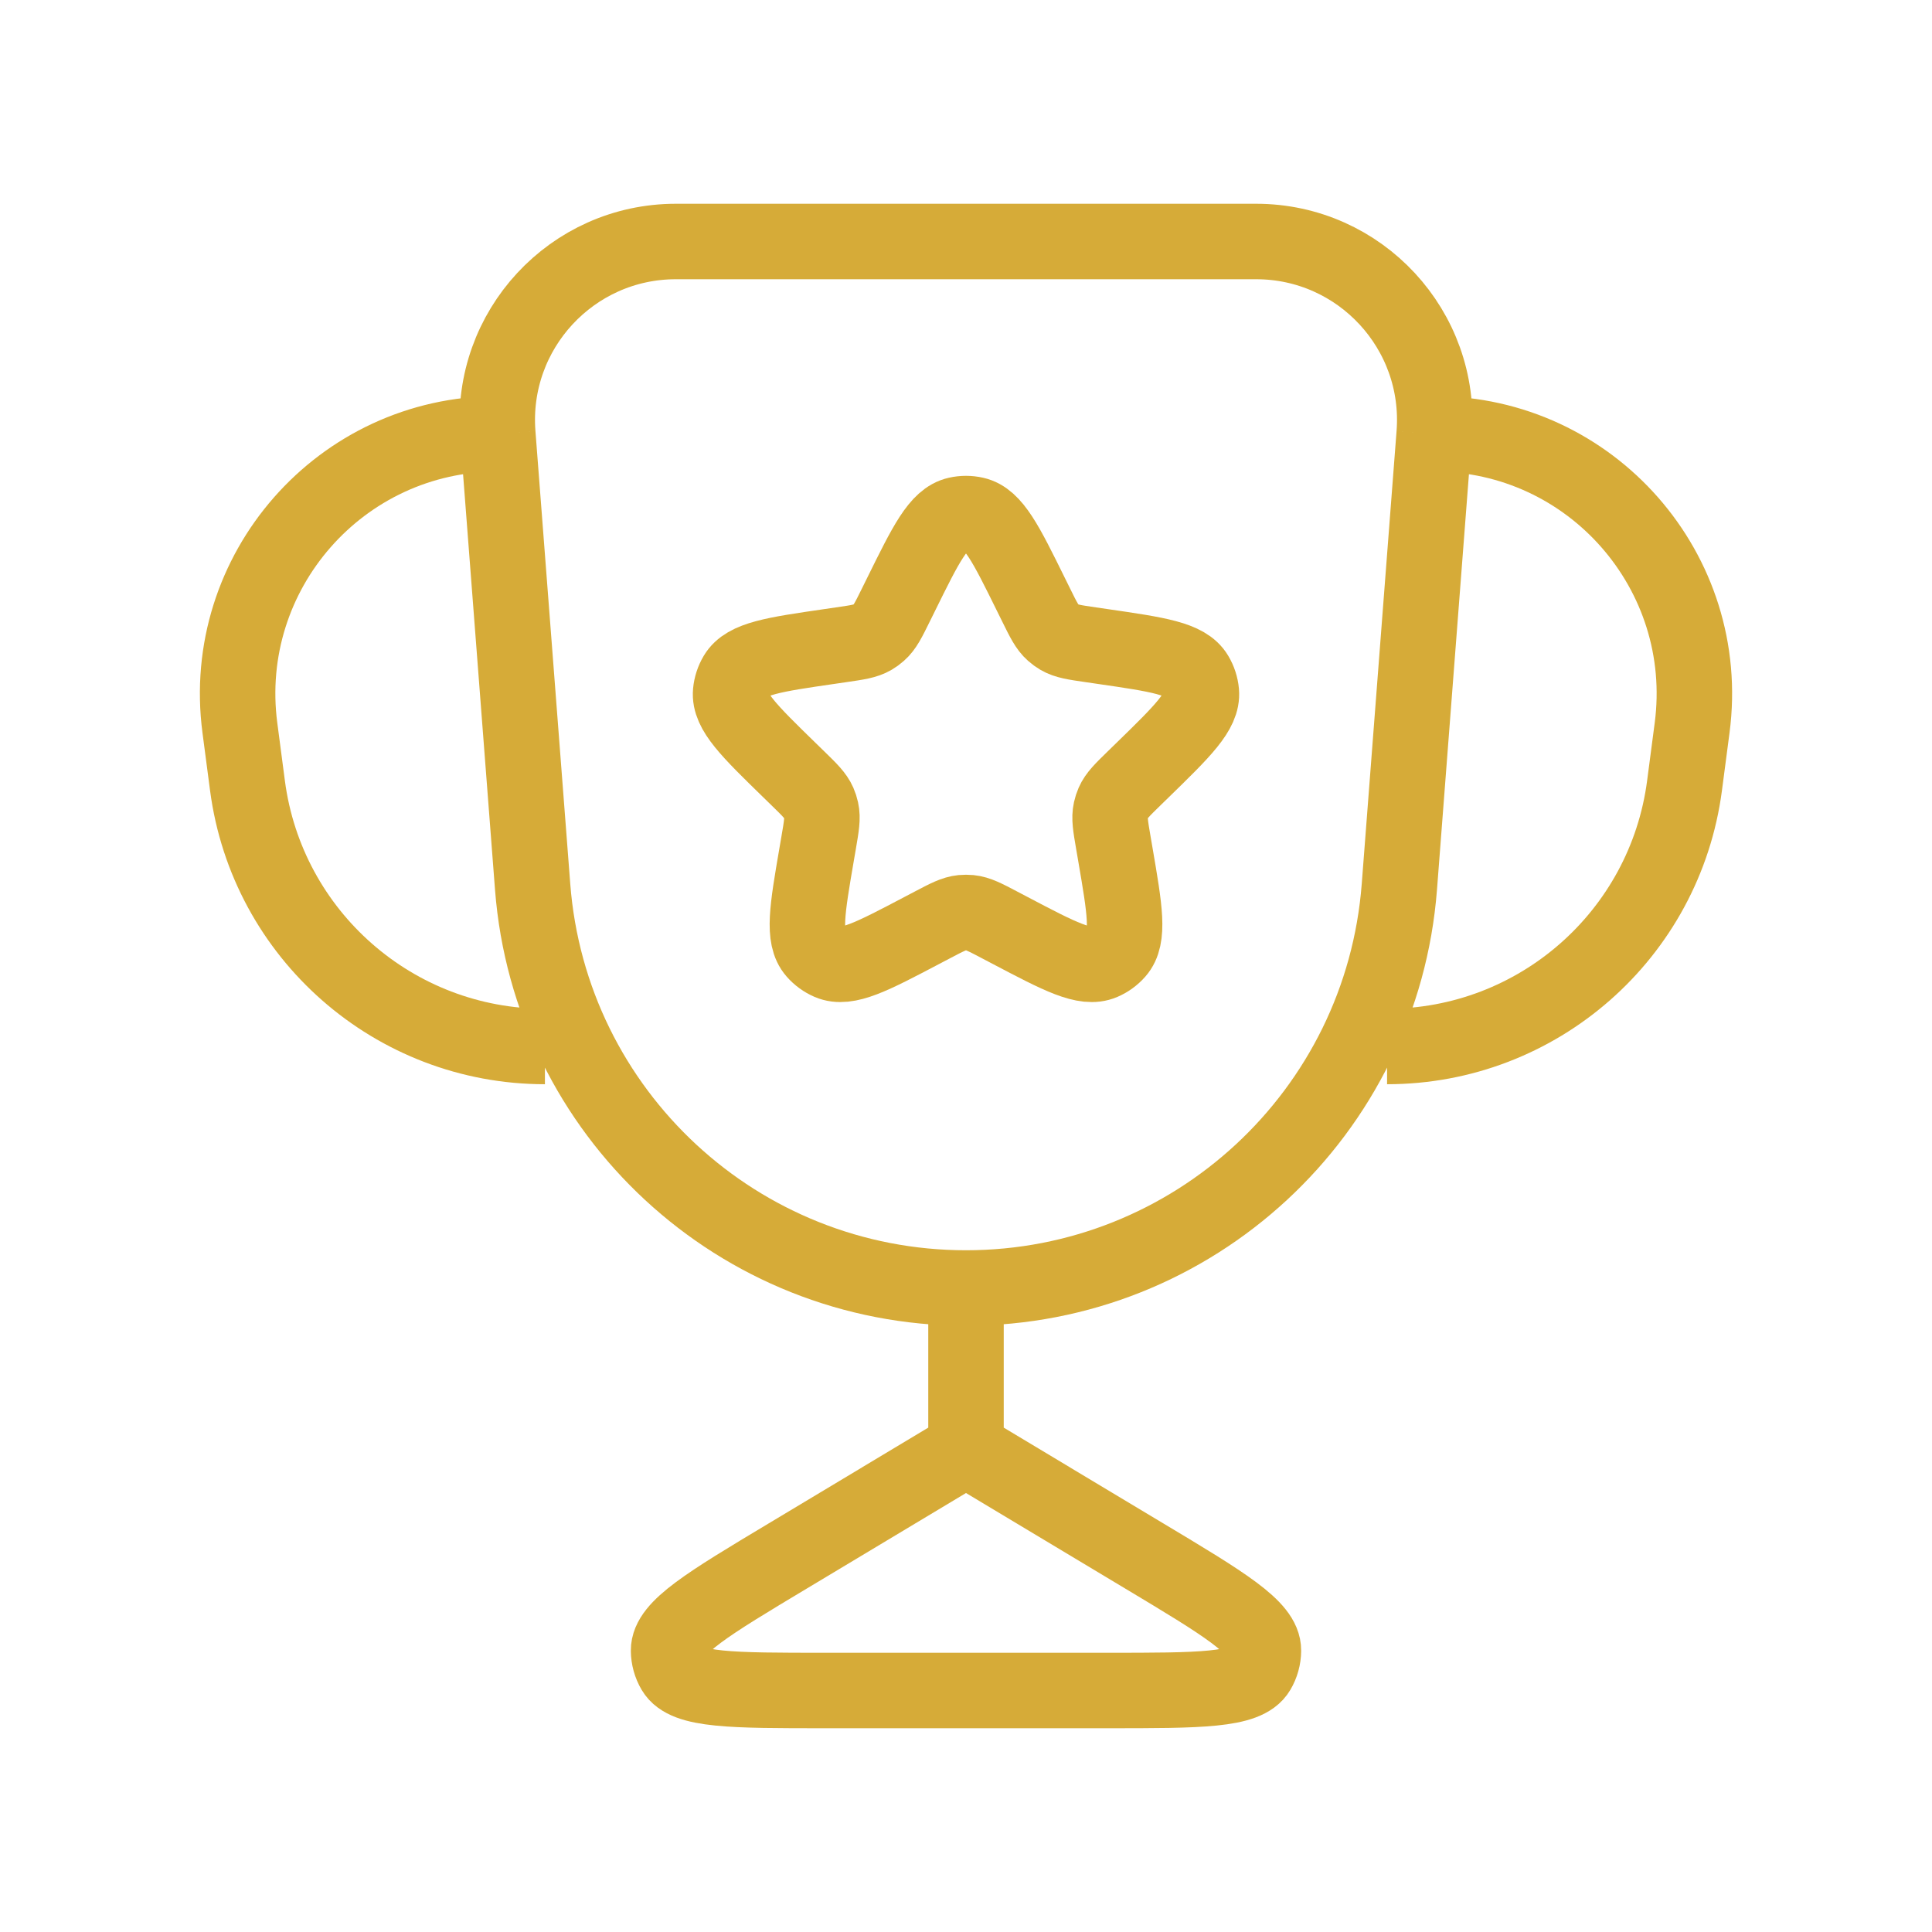 <svg width="80" height="80" viewBox="0 0 80 80" fill="none" xmlns="http://www.w3.org/2000/svg">
<path d="M59.387 17.963C59.718 13.668 56.322 10 52.013 10H27.986C23.678 10 20.282 13.668 20.613 17.963M59.387 17.963L57.945 36.716C57.224 46.093 49.405 53.333 40 53.333M59.387 17.963C65.894 17.963 70.915 23.687 70.067 30.138L69.753 32.529C68.941 38.711 63.671 43.333 57.436 43.333M20.613 17.963L22.055 36.716C22.776 46.093 30.595 53.333 40 53.333M20.613 17.963C14.106 17.963 9.085 23.687 9.933 30.138L10.247 32.529C11.059 38.711 16.329 43.333 22.564 43.333M40 53.333V60M40 60L47.379 64.428C50.677 66.406 52.326 67.395 52.316 68.35C52.313 68.641 52.234 68.926 52.087 69.176C51.604 70 49.681 70 45.836 70H34.164C30.319 70 28.396 70 27.913 69.176C27.766 68.926 27.687 68.641 27.684 68.35C27.674 67.395 29.323 66.406 32.621 64.428L40 60Z" stroke="#D6AB38" stroke-width="3.125" stroke-linejoin="round"/>
<path d="M37.31 24.618C38.341 22.527 38.857 21.482 39.632 21.307C39.874 21.252 40.126 21.252 40.368 21.307C41.143 21.482 41.659 22.527 42.69 24.618L42.907 25.057C43.21 25.672 43.362 25.979 43.607 26.195C43.687 26.267 43.774 26.33 43.867 26.385C44.149 26.55 44.488 26.6 45.166 26.698L45.651 26.769C47.958 27.104 49.111 27.272 49.517 27.955C49.644 28.168 49.722 28.407 49.745 28.654C49.817 29.445 48.983 30.259 47.314 31.886L46.963 32.228C46.472 32.706 46.227 32.946 46.096 33.245C46.053 33.344 46.02 33.446 45.997 33.552C45.926 33.871 45.984 34.208 46.1 34.884L46.183 35.367C46.577 37.664 46.774 38.813 46.25 39.41C46.086 39.597 45.883 39.745 45.655 39.843C44.925 40.156 43.893 39.614 41.83 38.529L41.396 38.301C40.79 37.982 40.486 37.823 40.161 37.791C40.054 37.781 39.946 37.781 39.839 37.791C39.514 37.823 39.21 37.982 38.604 38.301L38.17 38.529C36.107 39.614 35.075 40.156 34.345 39.843C34.117 39.745 33.914 39.597 33.75 39.41C33.226 38.813 33.423 37.664 33.817 35.367L33.9 34.884C34.016 34.208 34.074 33.871 34.003 33.552C33.98 33.446 33.947 33.344 33.904 33.245C33.773 32.946 33.528 32.706 33.037 32.228L32.686 31.886C31.017 30.259 30.183 29.445 30.255 28.654C30.278 28.407 30.356 28.168 30.483 27.955C30.889 27.272 32.042 27.104 34.349 26.769L34.834 26.698C35.512 26.6 35.851 26.55 36.133 26.385C36.226 26.33 36.313 26.267 36.393 26.195C36.638 25.979 36.79 25.672 37.093 25.057L37.31 24.618Z" stroke="#D6AB38" stroke-width="3.125" stroke-linejoin="round"/>
</svg>
